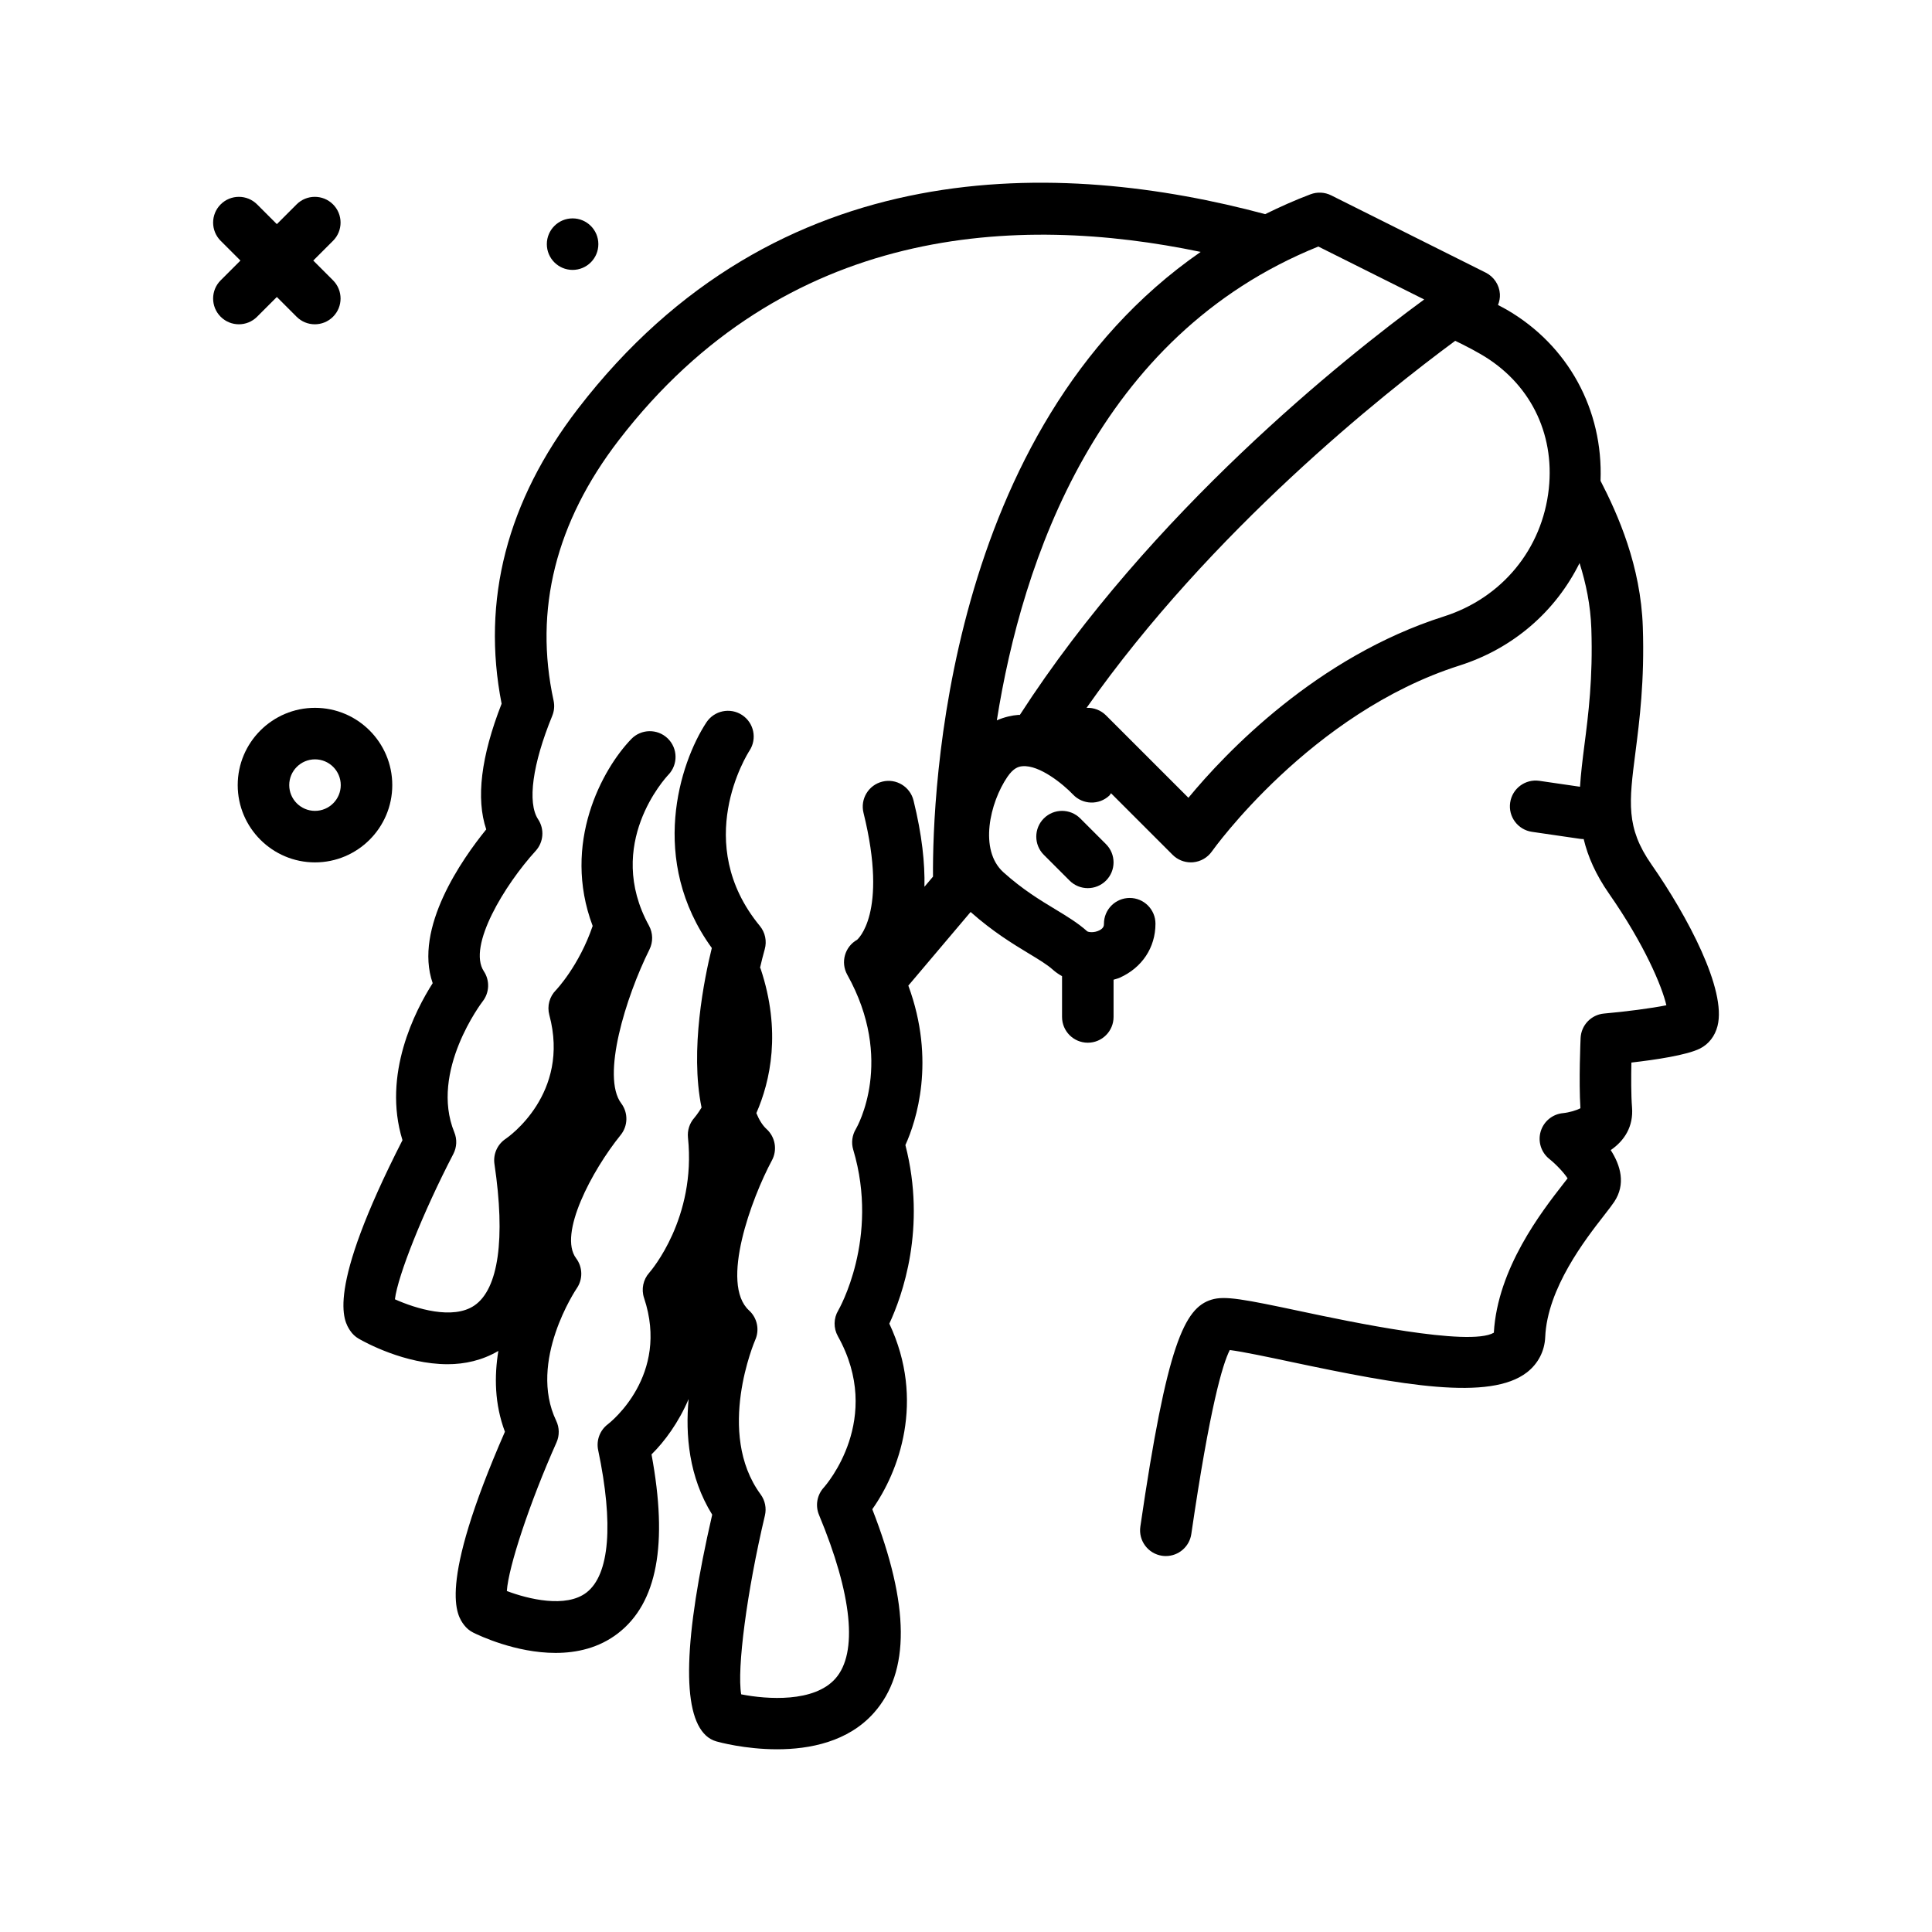 <svg xmlns="http://www.w3.org/2000/svg" width="512" viewBox="0 0 300 300" height="512" id="hairstyle17"><g><circle r="4" cy="37.911" cx="88.912"></circle><path d="m39.92 49.184 3.068-3.068 3.068 3.068c.781.781 1.805 1.172 2.828 1.172s2.047-.391 2.828-1.172c1.562-1.562 1.562-4.094 0-5.656l-3.068-3.068 3.068-3.068c1.562-1.562 1.562-4.094 0-5.656s-4.094-1.562-5.656 0l-3.068 3.068-3.068-3.068c-1.562-1.562-4.094-1.562-5.656 0-1.562 1.563-1.562 4.094 0 5.656l3.068 3.068-3.068 3.068c-1.562 1.562-1.562 4.094 0 5.656.781.781 1.805 1.172 2.828 1.172s2.047-.391 2.828-1.172z"></path><path d="m60.912 121.911c0-6.617-5.383-12-12-12s-12 5.383-12 12 5.383 12 12 12 12-5.383 12-12zm-12 4c-2.207 0-4-1.795-4-4s1.793-4 4-4 4 1.795 4 4-1.793 4-4 4z"></path><path d="m256.428 134.217c-3.977-5.711-3.477-9.615-2.477-17.395.633-4.953 1.426-11.121 1.145-19.449-.312-9.501-3.865-17.477-6.567-22.716.434-10.977-4.984-21.038-14.608-26.594-.418-.242-.877-.469-1.311-.705.209-.534.332-1.105.295-1.698-.09-1.422-.93-2.689-2.203-3.328l-24-12c-1-.498-2.152-.553-3.199-.166-2.462.927-4.786 1.979-7.046 3.086-31.662-8.479-75.751-10.037-106.715 30.219-11.016 14.322-15 29.725-11.852 45.801-3.203 8.193-4 14.734-2.387 19.516-3.719 4.576-11.289 15.322-8.316 23.879-2.695 4.225-7.852 14.156-4.691 24.379-12.062 23.623-9.109 28.086-8.125 29.574.344.518.801.949 1.34 1.258.945.547 7.133 3.957 13.797 3.957 2.653-.002 5.371-.591 7.875-2.066-.634 3.908-.601 8.235 1.02 12.55-10.629 24.301-7.414 28.578-6.344 30.006.375.496.855.898 1.41 1.176.922.459 6.598 3.162 12.797 3.162 3.301 0 6.746-.766 9.699-3.047 6.082-4.695 7.793-13.795 5.203-27.777 2.042-2.01 4.211-4.965 5.76-8.593-.513 5.524.015 12.06 3.662 17.95-4.441 19.291-4.766 30.832-.953 34.314.461.42 1.012.725 1.605.895.336.096 4.418 1.223 9.422 1.223 5.043 0 11.024-1.146 15.031-5.654 5.652-6.361 5.578-16.719-.246-31.623 4.098-5.771 8.285-16.834 2.645-28.816 2.004-4.305 5.809-14.857 2.496-27.732 1.672-3.67 4.76-13.093.456-24.759l9.671-11.433c3.441 3.05 6.526 4.929 9.006 6.43 1.547.932 2.879 1.738 3.75 2.521.438.395.926.726 1.441 1.015v6.334c0 2.209 1.789 4 4 4s4-1.791 4-4v-5.781c.314-.106.635-.169.941-.305 3.484-1.553 5.566-4.688 5.566-8.391 0-2.209-1.789-4-4-4s-4 1.791-4 4c0 .25 0 .668-.707 1.029-.82.416-1.695.287-1.891.152-1.438-1.293-3.148-2.328-4.961-3.424-2.375-1.436-5.066-3.062-8.051-5.744-3.84-3.455-2.102-10.832.625-14.826.934-1.363 1.723-1.592 2.305-1.639 2.684-.254 6.422 2.863 7.871 4.387 1.512 1.602 4.039 1.678 5.648.166.113-.106.159-.248.257-.363l9.567 9.566c.754.754 1.773 1.17 2.828 1.17.113 0 .23-.004.348-.014 1.176-.104 2.246-.721 2.926-1.688.152-.215 15.328-21.508 38.438-28.859 8.412-2.677 14.946-8.452 18.649-15.911.983 3.101 1.707 6.51 1.831 10.202.254 7.686-.457 13.254-1.09 18.168-.285 2.225-.541 4.32-.668 6.361l-6.312-.919c-2.195-.318-4.219 1.197-4.535 3.383-.32 2.186 1.195 4.217 3.379 4.535l7.457 1.086c.194.027.389.041.579.041.652 2.714 1.857 5.489 3.952 8.496 5.496 7.893 8.203 14.355 8.887 17.309-2.316.471-6.316.988-9.672 1.285-1.996.176-3.555 1.803-3.645 3.805-.012.283-.297 6.721-.027 10.898-.578.324-1.762.668-2.699.762-1.625.148-2.996 1.27-3.469 2.834-.469 1.562.059 3.254 1.332 4.273 1.098.879 2.305 2.18 2.844 3.02-.199.26-.426.551-.68.873-3.324 4.268-10.199 13.094-10.773 23.094-3.781 2.229-22.656-1.771-29.859-3.299-8.961-1.898-11.902-2.477-13.992-1.828-4.188 1.289-6.906 6.889-11.039 35.232-.32 2.186 1.195 4.215 3.379 4.535.195.027.391.041.582.041 1.953 0 3.664-1.434 3.953-3.424 2.883-19.752 4.863-26.396 5.973-28.566 2.016.254 6.094 1.117 9.484 1.836 17.25 3.66 30.895 6.096 36.66 1.633 1.734-1.35 2.742-3.293 2.836-5.475.32-7.584 6.258-15.201 9.109-18.863.703-.902 1.258-1.625 1.598-2.131 1.84-2.758 1-5.654-.535-8.045 2.156-1.48 3.539-3.684 3.309-6.621-.156-1.943-.145-4.758-.098-6.973 3.762-.43 8.598-1.15 10.645-2.172 1.355-.68 2.328-1.926 2.73-3.51 1.424-5.597-4.642-17.017-10.271-25.095zm-123.938 44.309c4.121 13.805-2.266 24.848-2.32 24.943-.742 1.229-.766 2.76-.066 4.014 7.152 12.818-1.82 23.09-2.191 23.506-1.047 1.146-1.336 2.799-.742 4.232 5.168 12.42 6.07 21.449 2.551 25.426-3.309 3.744-10.605 3.24-14.629 2.449-.684-3.922.867-15.895 3.68-27.764.273-1.143.027-2.346-.668-3.291-7.027-9.574-.891-23.844-.832-23.979.699-1.572.312-3.418-.961-4.578-4.551-4.156.43-17.494 3.551-23.301.871-1.615.531-3.615-.82-4.852-.665-.607-1.182-1.469-1.595-2.49 2.164-4.951 3.907-12.702.654-22.444-.018-.052-.06-.087-.08-.138.23-.99.47-1.954.724-2.852.359-1.262.074-2.621-.762-3.633-10.609-12.885-1.996-26.605-1.598-27.221 1.203-1.844.688-4.316-1.156-5.527-1.84-1.209-4.32-.699-5.539 1.145-4.145 6.305-9.023 21.426.84 35.033-1.16 4.687-3.437 15.852-1.593 24.775-.586.964-1.045 1.507-1.11 1.582-.754.84-1.113 1.959-1 3.08 1.301 12.482-5.719 20.654-6.004 20.98-.957 1.07-1.27 2.572-.812 3.934 4.012 12.014-5.238 19.303-5.617 19.594-1.242.934-1.832 2.502-1.512 4.023 2.414 11.48 1.777 19.328-1.797 22.102-3.195 2.477-9.09 1.027-12.383-.223.238-3.721 3.551-13.742 7.711-23.07.48-1.072.461-2.301-.043-3.359-4.43-9.246 3.109-20.453 3.18-20.557.98-1.416.945-3.301-.09-4.678-2.812-3.746 2.461-13.637 6.914-19.143 1.152-1.424 1.191-3.453.09-4.918-3.113-4.15.688-16.465 4.379-23.883.586-1.174.559-2.561-.07-3.709-6.941-12.645 2.555-22.943 3.012-23.428 1.523-1.59 1.477-4.115-.105-5.646-1.586-1.533-4.125-1.49-5.656.098-4.476 4.633-10.836 16.171-5.996 29.021-2.119 6.218-5.669 9.931-5.691 9.957-1.016 1.01-1.41 2.486-1.039 3.867 3.289 12.234-6.375 18.959-6.77 19.227-1.297.857-1.977 2.387-1.75 3.924 1.727 11.605.625 19.402-3.109 21.957-3.34 2.287-9.133.482-12.348-.959.457-3.701 4.363-13.508 9.074-22.57.539-1.043.598-2.27.152-3.355-3.871-9.496 4.32-20.232 4.398-20.332 1.062-1.355 1.137-3.238.188-4.674-2.586-3.908 3.27-13.467 8.043-18.695 1.234-1.354 1.395-3.375.383-4.904-1.699-2.572-.879-8.578 2.191-16.062.309-.752.383-1.578.211-2.371-3.074-14.105.332-27.711 10.125-40.439 25.806-33.548 61.958-35.165 90.354-29.235-39.755 27.518-41.648 84.494-41.565 96.868 0 .053.001.089.001.14l-1.329 1.572c.081-3.619-.364-8.019-1.696-13.403-.531-2.148-2.703-3.459-4.844-2.922-2.145.531-3.453 2.699-2.922 4.844 3.898 15.762-1.016 19.703-.98 19.703h.004c-1.93 1.076-2.621 3.512-1.543 5.441 7.398 13.266 1.57 23.551 1.332 23.957-.585.965-.733 2.131-.409 3.211zm22.298-66.671c3.902-24.652 15.564-59.714 49.921-73.573l16.441 8.219c-12.358 9.058-42.436 32.987-62.79 64.515-.079.004-.155-.016-.233-.009-.975.075-2.132.32-3.339.848zm85.71-35.96c-1.012 9.354-7.258 16.951-16.297 19.828-19.766 6.289-33.875 21.152-39.664 28.154l-12.797-12.795c-.789-.791-1.883-1.217-2.996-1.168-.01 0-.018.006-.027.007 19.357-27.551 46.134-48.802 57.249-57 .385.189.782.379 1.157.567.973.486 1.902.988 2.797 1.504 7.566 4.368 11.519 12.182 10.578 20.903z"></path><path d="m167.74 127.083c-1.562-1.562-4.094-1.562-5.656 0s-1.562 4.094 0 5.656l4 4c.781.781 1.805 1.172 2.828 1.172s2.047-.391 2.828-1.172c1.562-1.562 1.562-4.094 0-5.656z"></path></g></svg>